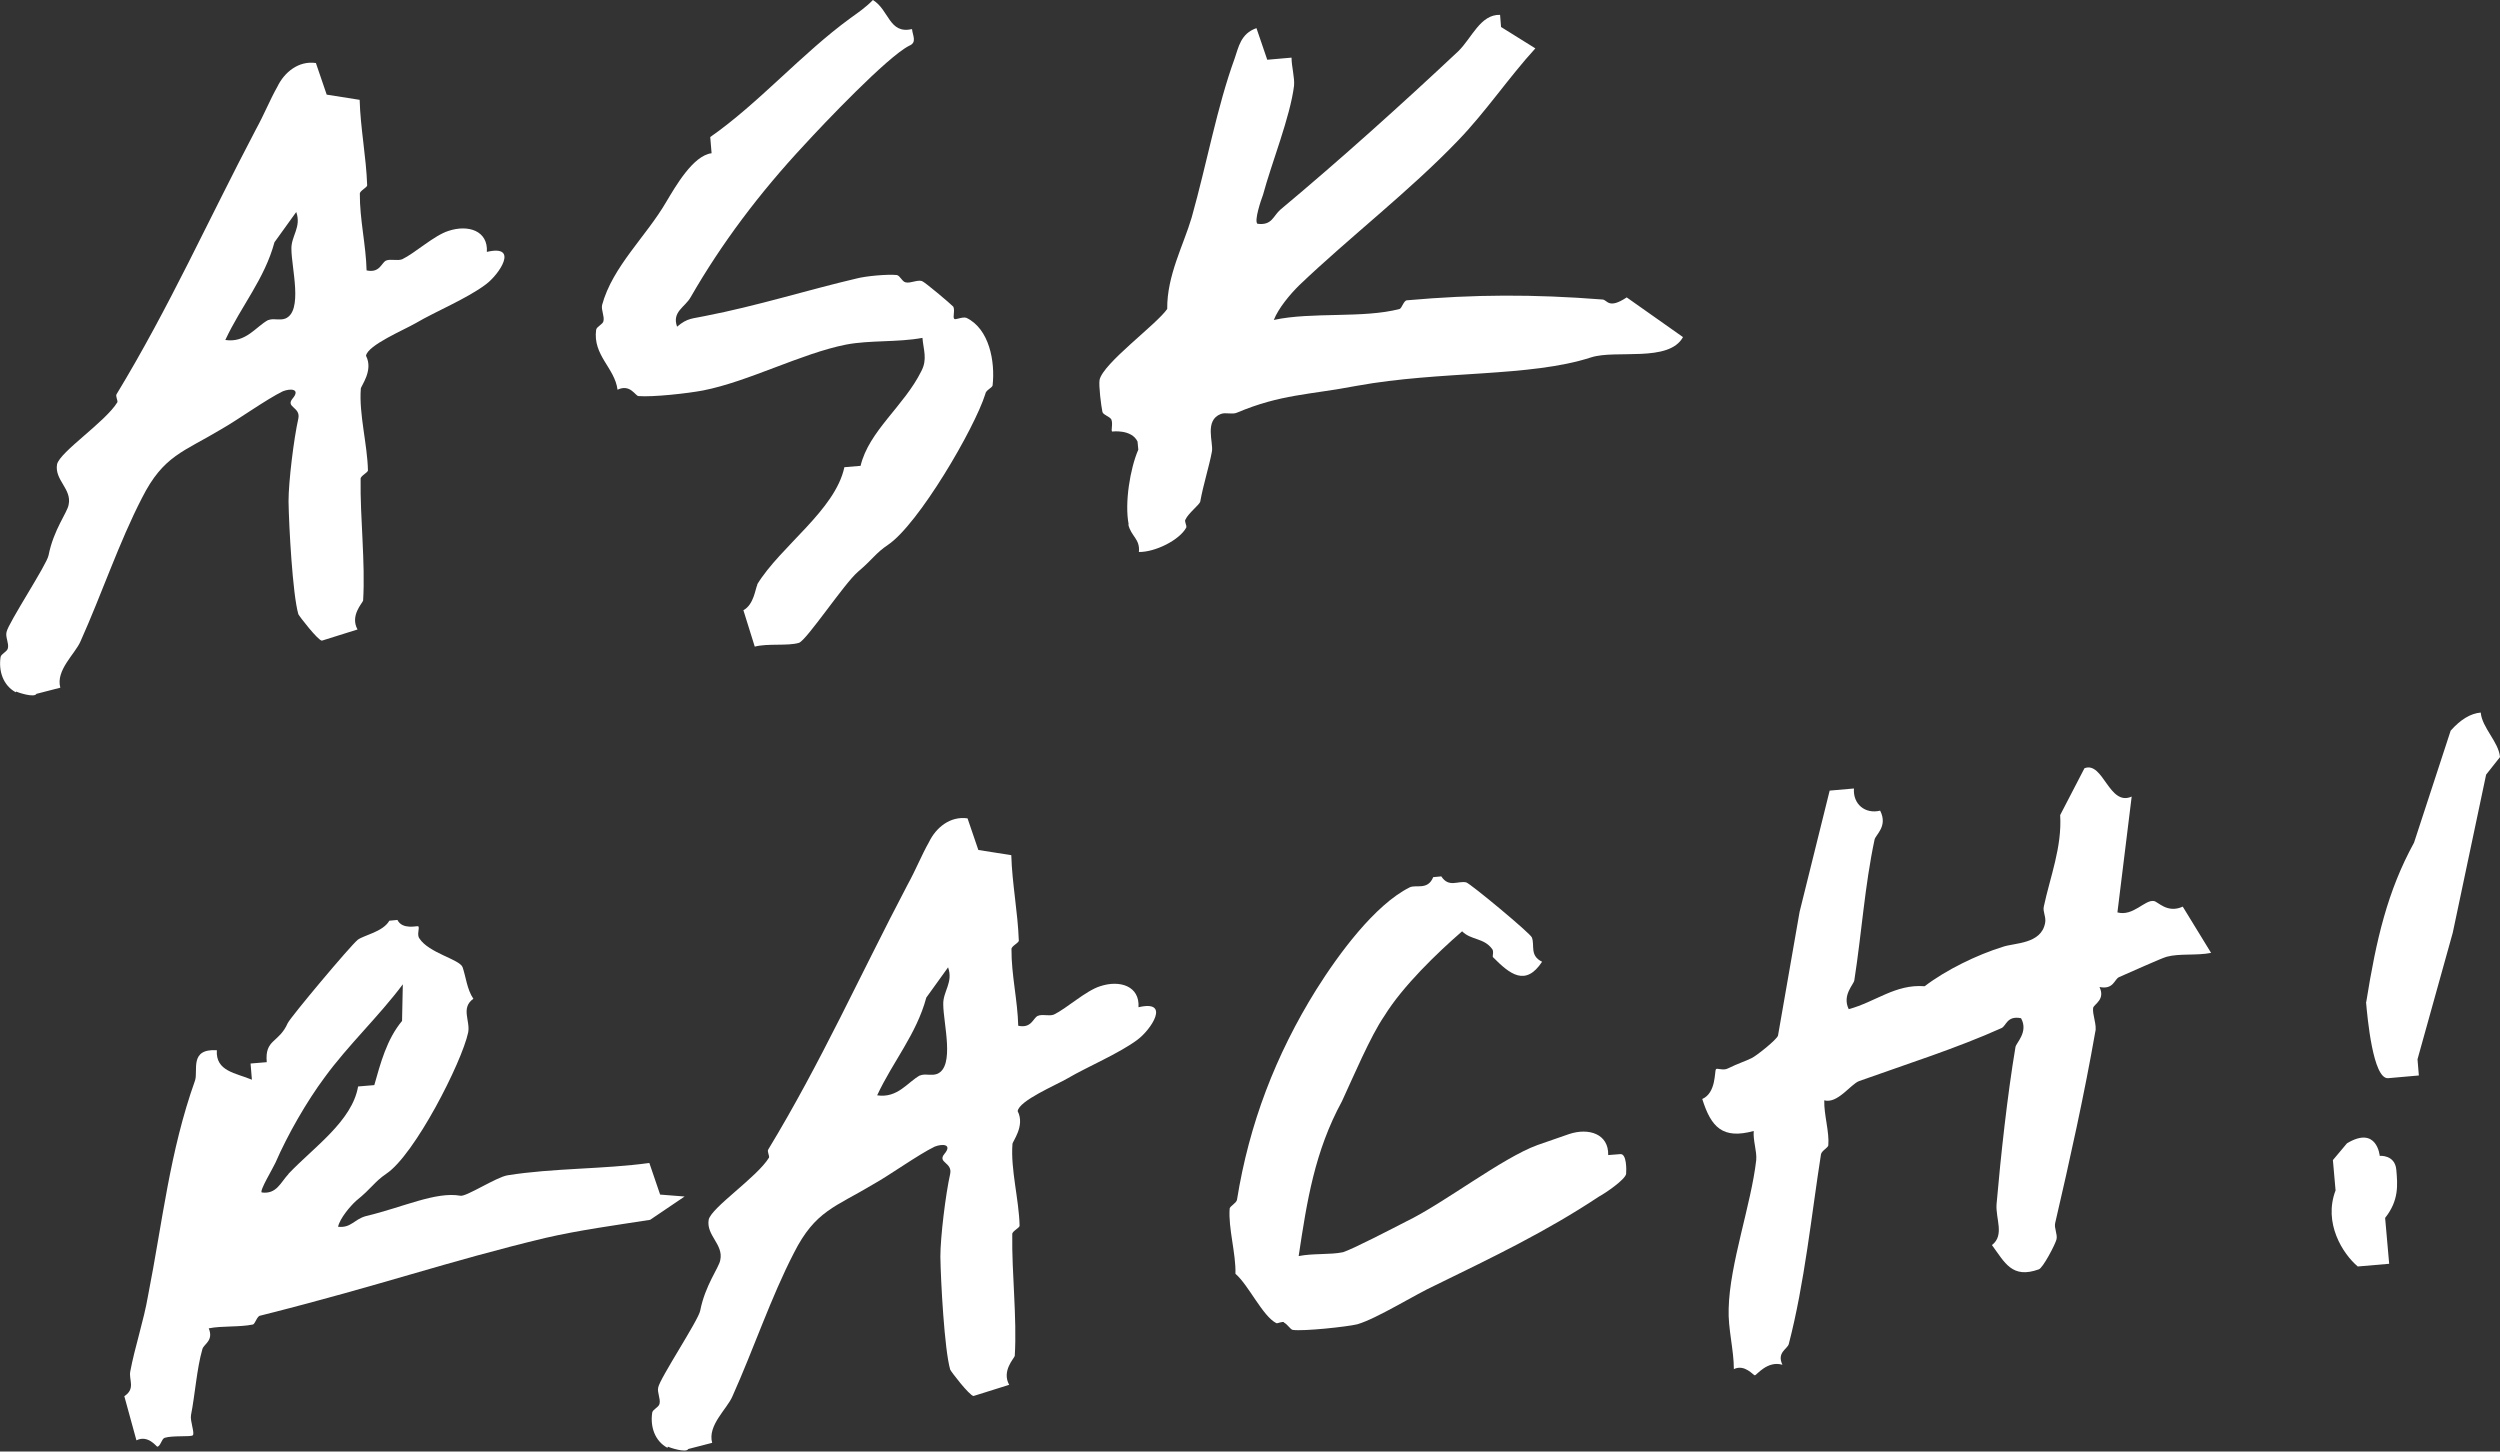 <?xml version="1.0" encoding="UTF-8"?>
<svg xmlns="http://www.w3.org/2000/svg" id="Layer_1" data-name="Layer 1" viewBox="0 0 129.71 75.31">
  <rect x="0" y="0" width="129.71" height="75.31" fill="#333333" stroke="none"/>
  <defs>
    <style>
      .cls-1 {
        isolation: isolate;
      }

      .cls-2 {
        fill: #fff;
      }
    </style>
  </defs>
  <g id="Ask_Rach_" data-name="Ask Rach " class="cls-1">
    <g class="cls-1">
      <path class="cls-2" d="M.82,35.92c-.66-.36-.9-1.1-.79-1.83.03-.17.35-.28.38-.46.06-.26-.14-.58-.07-.84.09-.47,2.1-3.51,2.18-3.98.26-1.33.98-2.23,1.04-2.62.18-.82-.74-1.28-.6-2.1.15-.65,2.51-2.2,3.13-3.22.03-.09-.11-.33-.04-.42,2.73-4.5,4.77-9.06,7.23-13.74.44-.8.71-1.5,1.11-2.21.36-.75,1.1-1.36,2-1.23l.56,1.64,1.71.27c.04,1.47.34,2.96.39,4.43.01.12-.4.29-.38.45-.01,1.31.32,2.67.35,3.97.69.15.77-.4,1.01-.51.24-.1.59.03.84-.07.65-.31,1.66-1.24,2.4-1.47,1.02-.34,2.06-.01,1.99,1.09,1.69-.4.65,1.17-.06,1.69-.95.72-2.62,1.41-3.62,2-.6.35-2.51,1.15-2.59,1.7.4.77-.28,1.58-.27,1.71-.1,1.31.34,2.88.37,4.23.01.12-.4.29-.38.45-.03,2.03.25,4.32.13,6.31-.03.13-.69.78-.29,1.5l-1.85.58c-.21-.02-1.16-1.25-1.22-1.37-.3-1.03-.49-4.59-.51-5.86,0-1.01.27-3.23.51-4.3.12-.6-.68-.57-.3-1.03.42-.5-.09-.54-.5-.38-.85.41-2.32,1.47-3.2,1.97-1.96,1.18-3,1.36-4.11,3.56-1.19,2.3-2.09,4.99-3.19,7.44-.28.66-1.3,1.5-1.05,2.41l-1.24.32c-.11.22-.98-.08-1.06-.12ZM13.92,16.61c.24-.11.59.03.88-.08.94-.38.32-2.64.32-3.61-.02-.67.53-1.14.25-1.92l-1.13,1.57c-.51,1.9-1.73,3.31-2.55,5.07,1.07.16,1.58-.69,2.23-1.04Z"></path>
      <path class="cls-2" d="M39.28,30.33c1.22-2,4.05-3.85,4.53-6.09l.84-.07c.43-1.81,2.26-3.11,3.15-4.91.33-.62.11-1.11.06-1.73-1.29.24-2.73.11-3.97.35-2.32.46-5.06,1.92-7.42,2.38-.79.15-2.58.35-3.35.29-.17-.03-.43-.64-1.08-.33-.14-1.13-1.29-1.78-1.11-3.11.03-.17.35-.28.38-.45.06-.26-.13-.58-.07-.84.54-1.99,2.3-3.57,3.33-5.35.48-.8,1.39-2.4,2.35-2.52l-.07-.84c2.5-1.74,4.76-4.34,7.26-6.16.4-.29.83-.58,1.18-.95.85.52.83,1.78,2.03,1.51.03.33.27.69-.14.86-1.13.56-4.49,4.1-5.45,5.15-2.35,2.52-4.31,5.14-5.89,7.89-.29.53-.99.76-.71,1.54.55-.47.81-.41,1.43-.55,2.74-.53,5.32-1.35,7.88-1.95.49-.13,1.62-.23,2.09-.18.17.03.28.35.46.38.26.06.58-.14.84-.07.13.03,1.49,1.18,1.63,1.33.1.2-.04.55.05.63.05.08.41-.12.63-.05,1.19.57,1.5,2.27,1.36,3.51-.03.13-.36.24-.38.45-.56,1.78-3.46,6.75-5.05,7.82-.64.43-.78.74-1.56,1.4-.71.61-2.64,3.52-3.05,3.68-.57.18-1.64.02-2.3.2l-.59-1.89c.56-.3.62-1.15.73-1.33Z"></path>
      <path class="cls-2" d="M58.56,27.21c-.22-1.12.08-2.92.5-3.88l-.04-.42c-.31-.65-1.31-.52-1.31-.52-.09-.03.05-.38-.05-.63-.1-.16-.4-.22-.46-.38-.07-.33-.2-1.37-.15-1.67.18-.86,2.95-2.87,3.51-3.68-.02-1.73.85-3.32,1.27-4.75.8-2.85,1.31-5.72,2.23-8.25.2-.57.31-1.29,1.13-1.57l.56,1.64,1.26-.11c0,.46.17,1.04.13,1.46-.2,1.62-1.17,4.02-1.61,5.66-.1.26-.47,1.35-.29,1.5.77.1.81-.41,1.2-.74,3.1-2.59,6.27-5.44,9.23-8.22.7-.69,1.14-1.91,2.16-1.88l.05.63,1.78,1.11c-1.38,1.51-2.58,3.3-4.01,4.78-2.51,2.62-5.67,5.05-8.24,7.51-.47.46-1.08,1.19-1.32,1.8,1.99-.43,4.63-.07,6.53-.57.12-.05.21-.44.38-.45,3.51-.31,6.55-.32,10.15-.04.25.02.3.52,1.25-.11l2.92,2.06c-.73,1.33-3.48.64-4.76,1.05-3.2,1.04-7.78.68-12.18,1.48-2.45.47-3.93.43-6.2,1.39-.24.11-.59-.03-.84.07-.86.33-.38,1.47-.46,1.94-.14.77-.44,1.68-.61,2.62-.07.17-.62.6-.76.91-.08.09.07.29.04.42-.36.66-1.62,1.28-2.46,1.27.07-.68-.41-.81-.55-1.43Z"></path>
    </g>
    <g class="cls-1">
      <path class="cls-2" d="M7.07,74.7l-.62-2.26c.6-.39.22-.86.31-1.29.23-1.24.7-2.63.92-3.92.76-3.86,1.12-7.47,2.44-11.17.17-.52-.31-1.66,1.13-1.57-.07,1.1.99,1.18,1.82,1.53l-.07-.84.84-.07c-.11-1.21.63-.98,1.09-2.03.18-.35,3.23-3.99,3.63-4.32.32-.24,1.31-.41,1.64-.99l.42-.04c.26.53,1.04.29,1.08.33.09.08-.09.43.06.63.49.76,2.08,1.08,2.24,1.49.17.49.23,1.16.56,1.64-.67.48-.15,1.15-.27,1.75-.33,1.55-2.78,6.36-4.25,7.33-.64.44-.74.74-1.56,1.4-.31.28-.85.92-.94,1.35.68.07.81-.37,1.43-.55,1.94-.46,3.64-1.29,4.92-1.06.3.06,1.85-.96,2.44-1.06,2.37-.38,4.95-.31,7.36-.64l.56,1.64,1.27.1-1.79,1.21c-1.79.28-3.66.53-5.44.94-5.2,1.25-8.35,2.41-14.78,4.03-.17.01-.26.4-.38.46-.75.15-1.6.06-2.3.2.27.65-.27.82-.33,1.08-.29,1-.38,2.35-.59,3.42-.06.3.21.95.09,1.05-.08.09-1.05,0-1.46.13-.16.06-.21.44-.38.46-.04,0-.48-.63-1.08-.33ZM14.97,60.9c1.31-1.38,3.3-2.73,3.61-4.53l.84-.07c.32-1.12.64-2.37,1.44-3.33l.04-1.9c-1.25,1.67-2.84,3.16-4.05,4.82-.94,1.26-1.93,2.99-2.56,4.44-.14.31-.84,1.46-.71,1.54.77.1.97-.51,1.39-.96Z"></path>
      <path class="cls-2" d="M34.63,75.12c-.66-.36-.9-1.1-.79-1.83.03-.17.35-.28.38-.46.06-.26-.13-.58-.07-.84.08-.47,2.1-3.51,2.18-3.99.26-1.33.98-2.24,1.04-2.62.18-.82-.74-1.28-.6-2.1.15-.64,2.51-2.2,3.13-3.22.03-.09-.11-.33-.04-.42,2.73-4.5,4.77-9.06,7.23-13.74.44-.8.71-1.5,1.11-2.21.36-.75,1.1-1.36,2-1.23l.56,1.64,1.71.27c.04,1.47.34,2.96.39,4.43.01.12-.4.29-.38.45-.01,1.31.32,2.67.35,3.97.69.15.77-.4,1.01-.51.24-.11.59.03.84-.07.65-.31,1.66-1.24,2.4-1.47,1.02-.34,2.06-.01,1.99,1.09,1.69-.4.65,1.17-.06,1.69-.95.71-2.62,1.41-3.62,2-.6.35-2.51,1.15-2.59,1.7.4.77-.28,1.58-.27,1.71-.1,1.32.34,2.88.37,4.23.01.12-.4.29-.38.45-.03,2.03.25,4.32.13,6.31-.03.13-.69.78-.29,1.5l-1.85.58c-.21-.02-1.16-1.25-1.21-1.37-.3-1.03-.49-4.59-.51-5.86,0-1.01.27-3.23.51-4.3.12-.6-.68-.57-.3-1.03.42-.5-.09-.54-.5-.38-.85.41-2.32,1.47-3.2,1.96-1.96,1.18-3,1.36-4.11,3.56-1.19,2.3-2.09,4.99-3.19,7.44-.28.66-1.3,1.5-1.05,2.41l-1.24.32c-.11.22-.98-.08-1.06-.12ZM47.74,55.8c.24-.11.59.03.88-.08.94-.38.32-2.64.32-3.61-.02-.67.53-1.14.25-1.92l-1.13,1.57c-.51,1.9-1.73,3.31-2.55,5.07,1.07.16,1.58-.69,2.23-1.04Z"></path>
      <path class="cls-2" d="M66.64,68.61c-.13-.07-.33.07-.42.04-.71-.36-1.44-1.98-2.12-2.56.03-1.06-.38-2.37-.3-3.39.03-.13.35-.28.38-.45.63-3.93,2-7.51,4.11-10.9,1.15-1.83,3.03-4.4,4.85-5.31.32-.16.94.17,1.22-.53l.42-.04c.39.6.86.22,1.29.31.22.06,3.35,2.66,3.41,2.86.16.41-.13.94.53,1.26-.86,1.3-1.67.65-2.55-.24-.04-.04.06-.3-.04-.42-.43-.59-1.09-.45-1.56-.92-1.29,1.12-3.08,2.84-4.04,4.4-.71,1.03-1.62,3.18-2.19,4.41-1.42,2.61-1.82,5.18-2.25,8.04.75-.15,1.64-.06,2.3-.2.53-.17,2.59-1.24,3.27-1.59,1.94-.93,4.98-3.3,6.82-3.97l1.64-.57c1.02-.34,2.06-.01,2.03,1.09l.63-.05c.33-.03.32.81.3,1.03-.06.3-1.05.98-1.42,1.18-2.71,1.8-5.5,3.14-8.45,4.58-1.13.52-3.05,1.74-4.08,2.04-.54.13-2.79.37-3.35.29-.13-.03-.28-.31-.46-.38Z"></path>
      <path class="cls-2" d="M89.96,71.04c0-1.01-.31-2.12-.27-3.14.05-2.32,1.17-5.41,1.43-7.71.04-.47-.17-1-.13-1.51-1.61.44-2.21-.19-2.67-1.66.73-.32.63-1.45.71-1.54.03-.09.39.09.63-.05.53-.26.9-.37,1.22-.53.24-.11,1.31-.96,1.37-1.17l1.12-6.42,1.56-6.29,1.26-.11c-.06.81.58,1.34,1.36,1.15.41.81-.23,1.24-.29,1.5-.51,2.4-.67,4.86-1.05,7.3-.02.21-.65.77-.29,1.5,1.4-.38,2.42-1.31,3.94-1.19,1.11-.85,2.72-1.63,4.04-2.04.61-.22,2.01-.13,2.21-1.25.06-.3-.13-.58-.07-.84.33-1.55.95-3.08.85-4.75l1.26-2.43c.98-.38,1.27,2,2.45,1.47l-.74,6.01c.82.22,1.42-.67,1.89-.59.21.02.69.66,1.5.29l1.47,2.4c-.75.15-1.64.02-2.3.2-.25.06-1.99.85-2.48,1.06-.24.11-.28.66-1.01.51.31.65-.26.87-.33,1.08-.05.34.21.91.11,1.25-.56,3.21-1.32,6.65-2.08,9.92-.06.26.13.58.07.84-.06.26-.71,1.5-.92,1.56-1.39.5-1.76-.35-2.43-1.26.67-.52.18-1.37.24-2.13.21-2.42.56-5.65.98-8.14.02-.21.69-.78.29-1.5-.73-.15-.77.4-1.01.51-2.31,1.04-4.9,1.86-7.39,2.75-.45.17-1.12,1.19-1.81,1-.02.76.27,1.62.21,2.34-.03.13-.35.28-.38.46-.49,3.12-.85,6.69-1.67,9.84-.06.26-.64.44-.33,1.08-.78-.23-1.34.54-1.43.55-.08,0-.52-.59-1.08-.33Z"></path>
      <path class="cls-2" d="M121.18,61.78l-.14-1.59.73-.87c1.56-.94,1.7.65,1.7.65,0,0,.79-.07.86.72s.14,1.59-.58,2.5l.21,2.38-1.63.14c-.77-.65-1.8-2.25-1.15-3.95ZM122.77,51.99c.52-3.25,1.1-5.75,2.48-8.27l1.9-5.81q.77-.87,1.56-.94c.07.79.93,1.52,1,2.31l-.72.91-1.73,8.2-1.83,6.57.07.84-1.59.14c-.79.07-1.08-3.15-1.15-3.95Z"></path>
    </g>
  </g>
</svg>
